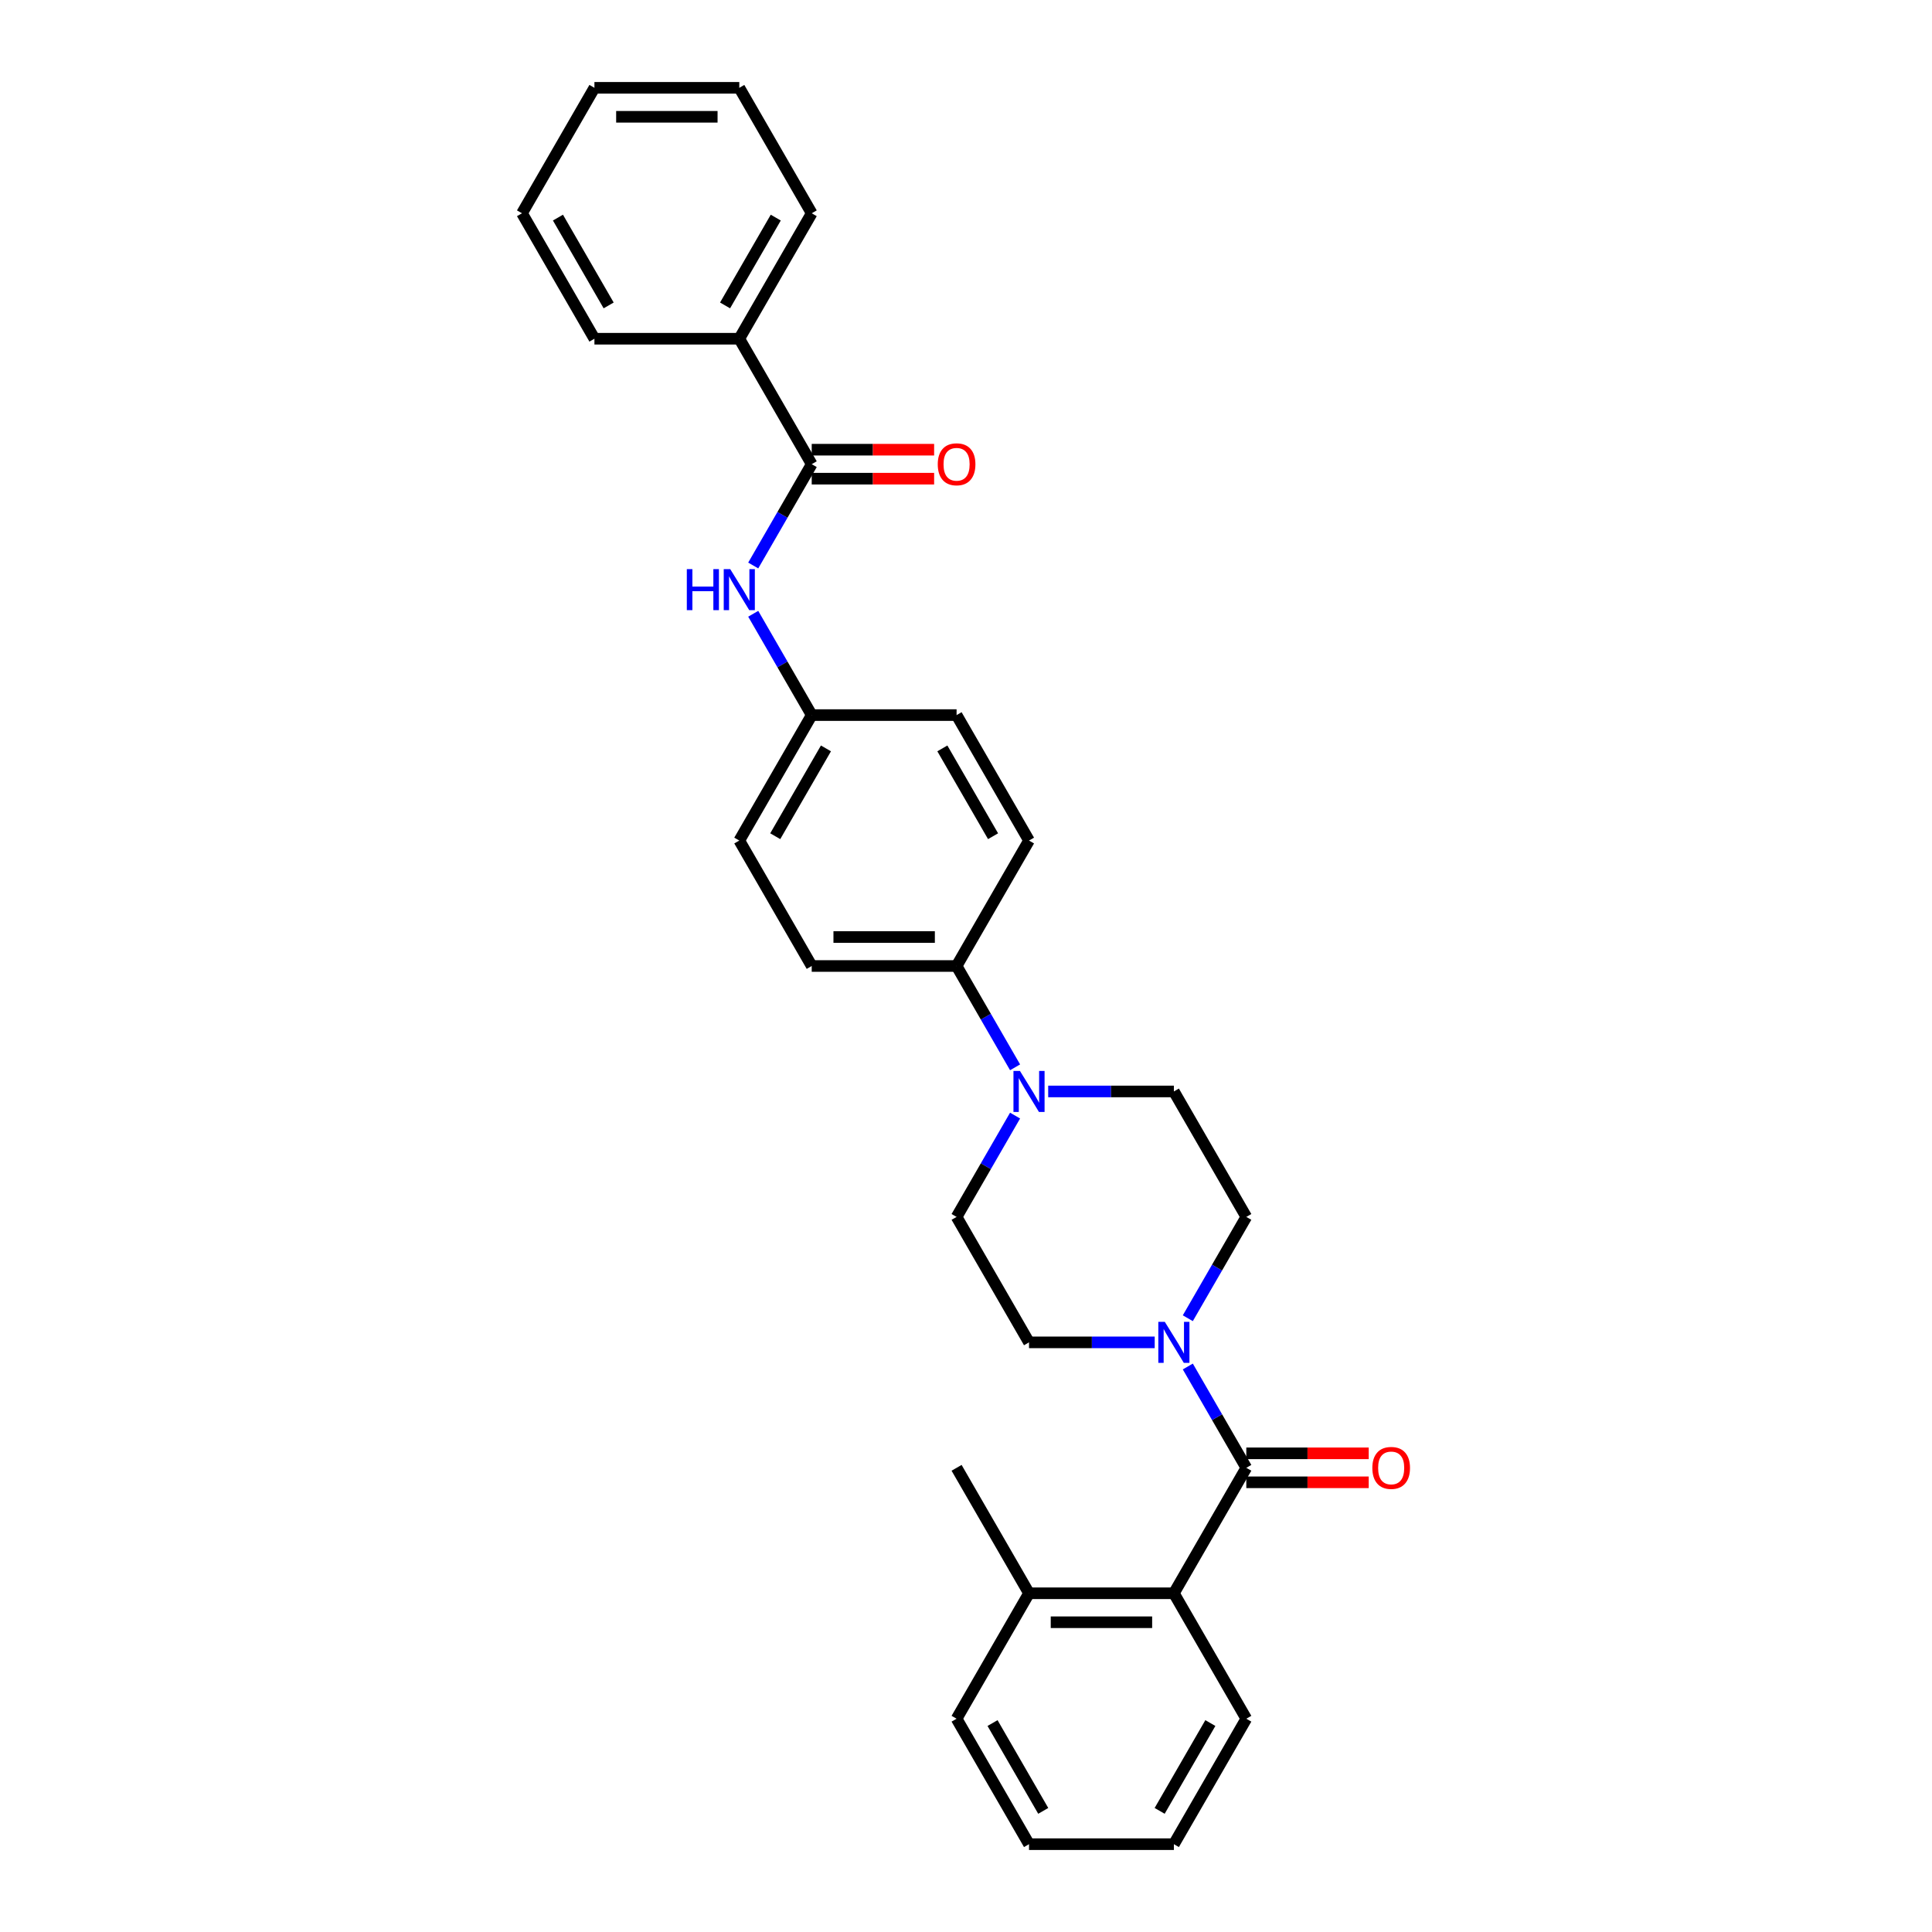 <?xml version='1.0' encoding='iso-8859-1'?>
<svg version='1.1' baseProfile='full'
              xmlns='http://www.w3.org/2000/svg'
                      xmlns:rdkit='http://www.rdkit.org/xml'
                      xmlns:xlink='http://www.w3.org/1999/xlink'
                  xml:space='preserve'
width='1000px' height='1000px' viewBox='0 0 1000 1000'>
<!-- END OF HEADER -->
<rect style='opacity:1.0;fill:#FFFFFF;stroke:none' width='1000' height='1000' x='0' y='0'> </rect>
<path class='bond-0' d='M 389.868,292.703 L 405.007,266.481' style='fill:none;fill-rule:evenodd;stroke:#0000FF;stroke-width:6px;stroke-linecap:butt;stroke-linejoin:miter;stroke-opacity:1' />
<path class='bond-0' d='M 405.007,266.481 L 420.146,240.26' style='fill:none;fill-rule:evenodd;stroke:#000000;stroke-width:6px;stroke-linecap:butt;stroke-linejoin:miter;stroke-opacity:1' />
<path class='bond-1' d='M 389.868,317.687 L 405.007,343.908' style='fill:none;fill-rule:evenodd;stroke:#0000FF;stroke-width:6px;stroke-linecap:butt;stroke-linejoin:miter;stroke-opacity:1' />
<path class='bond-1' d='M 405.007,343.908 L 420.146,370.13' style='fill:none;fill-rule:evenodd;stroke:#000000;stroke-width:6px;stroke-linecap:butt;stroke-linejoin:miter;stroke-opacity:1' />
<path class='bond-2' d='M 382.655,175.325 L 420.146,110.39' style='fill:none;fill-rule:evenodd;stroke:#000000;stroke-width:6px;stroke-linecap:butt;stroke-linejoin:miter;stroke-opacity:1' />
<path class='bond-2' d='M 375.292,158.086 L 401.535,112.632' style='fill:none;fill-rule:evenodd;stroke:#000000;stroke-width:6px;stroke-linecap:butt;stroke-linejoin:miter;stroke-opacity:1' />
<path class='bond-3' d='M 382.655,175.325 L 307.675,175.325' style='fill:none;fill-rule:evenodd;stroke:#000000;stroke-width:6px;stroke-linecap:butt;stroke-linejoin:miter;stroke-opacity:1' />
<path class='bond-4' d='M 382.655,175.325 L 420.146,240.26' style='fill:none;fill-rule:evenodd;stroke:#000000;stroke-width:6px;stroke-linecap:butt;stroke-linejoin:miter;stroke-opacity:1' />
<path class='bond-5' d='M 420.146,247.758 L 451.825,247.758' style='fill:none;fill-rule:evenodd;stroke:#000000;stroke-width:6px;stroke-linecap:butt;stroke-linejoin:miter;stroke-opacity:1' />
<path class='bond-5' d='M 451.825,247.758 L 483.504,247.758' style='fill:none;fill-rule:evenodd;stroke:#FF0000;stroke-width:6px;stroke-linecap:butt;stroke-linejoin:miter;stroke-opacity:1' />
<path class='bond-5' d='M 420.146,232.762 L 451.825,232.762' style='fill:none;fill-rule:evenodd;stroke:#000000;stroke-width:6px;stroke-linecap:butt;stroke-linejoin:miter;stroke-opacity:1' />
<path class='bond-5' d='M 451.825,232.762 L 483.504,232.762' style='fill:none;fill-rule:evenodd;stroke:#FF0000;stroke-width:6px;stroke-linecap:butt;stroke-linejoin:miter;stroke-opacity:1' />
<path class='bond-6' d='M 420.146,110.39 L 382.655,45.455' style='fill:none;fill-rule:evenodd;stroke:#000000;stroke-width:6px;stroke-linecap:butt;stroke-linejoin:miter;stroke-opacity:1' />
<path class='bond-7' d='M 645.087,759.74 L 629.948,733.519' style='fill:none;fill-rule:evenodd;stroke:#000000;stroke-width:6px;stroke-linecap:butt;stroke-linejoin:miter;stroke-opacity:1' />
<path class='bond-7' d='M 629.948,733.519 L 614.809,707.297' style='fill:none;fill-rule:evenodd;stroke:#0000FF;stroke-width:6px;stroke-linecap:butt;stroke-linejoin:miter;stroke-opacity:1' />
<path class='bond-8' d='M 645.087,759.74 L 607.597,824.675' style='fill:none;fill-rule:evenodd;stroke:#000000;stroke-width:6px;stroke-linecap:butt;stroke-linejoin:miter;stroke-opacity:1' />
<path class='bond-9' d='M 645.087,767.238 L 676.767,767.238' style='fill:none;fill-rule:evenodd;stroke:#000000;stroke-width:6px;stroke-linecap:butt;stroke-linejoin:miter;stroke-opacity:1' />
<path class='bond-9' d='M 676.767,767.238 L 708.446,767.238' style='fill:none;fill-rule:evenodd;stroke:#FF0000;stroke-width:6px;stroke-linecap:butt;stroke-linejoin:miter;stroke-opacity:1' />
<path class='bond-9' d='M 645.087,752.242 L 676.767,752.242' style='fill:none;fill-rule:evenodd;stroke:#000000;stroke-width:6px;stroke-linecap:butt;stroke-linejoin:miter;stroke-opacity:1' />
<path class='bond-9' d='M 676.767,752.242 L 708.446,752.242' style='fill:none;fill-rule:evenodd;stroke:#FF0000;stroke-width:6px;stroke-linecap:butt;stroke-linejoin:miter;stroke-opacity:1' />
<path class='bond-10' d='M 597.67,694.805 L 565.143,694.805' style='fill:none;fill-rule:evenodd;stroke:#0000FF;stroke-width:6px;stroke-linecap:butt;stroke-linejoin:miter;stroke-opacity:1' />
<path class='bond-10' d='M 565.143,694.805 L 532.617,694.805' style='fill:none;fill-rule:evenodd;stroke:#000000;stroke-width:6px;stroke-linecap:butt;stroke-linejoin:miter;stroke-opacity:1' />
<path class='bond-11' d='M 614.809,682.313 L 629.948,656.092' style='fill:none;fill-rule:evenodd;stroke:#0000FF;stroke-width:6px;stroke-linecap:butt;stroke-linejoin:miter;stroke-opacity:1' />
<path class='bond-11' d='M 629.948,656.092 L 645.087,629.87' style='fill:none;fill-rule:evenodd;stroke:#000000;stroke-width:6px;stroke-linecap:butt;stroke-linejoin:miter;stroke-opacity:1' />
<path class='bond-12' d='M 525.404,552.443 L 510.265,526.222' style='fill:none;fill-rule:evenodd;stroke:#0000FF;stroke-width:6px;stroke-linecap:butt;stroke-linejoin:miter;stroke-opacity:1' />
<path class='bond-12' d='M 510.265,526.222 L 495.126,500' style='fill:none;fill-rule:evenodd;stroke:#000000;stroke-width:6px;stroke-linecap:butt;stroke-linejoin:miter;stroke-opacity:1' />
<path class='bond-13' d='M 542.544,564.935 L 575.071,564.935' style='fill:none;fill-rule:evenodd;stroke:#0000FF;stroke-width:6px;stroke-linecap:butt;stroke-linejoin:miter;stroke-opacity:1' />
<path class='bond-13' d='M 575.071,564.935 L 607.597,564.935' style='fill:none;fill-rule:evenodd;stroke:#000000;stroke-width:6px;stroke-linecap:butt;stroke-linejoin:miter;stroke-opacity:1' />
<path class='bond-14' d='M 525.404,577.427 L 510.265,603.648' style='fill:none;fill-rule:evenodd;stroke:#0000FF;stroke-width:6px;stroke-linecap:butt;stroke-linejoin:miter;stroke-opacity:1' />
<path class='bond-14' d='M 510.265,603.648 L 495.126,629.87' style='fill:none;fill-rule:evenodd;stroke:#000000;stroke-width:6px;stroke-linecap:butt;stroke-linejoin:miter;stroke-opacity:1' />
<path class='bond-15' d='M 607.597,824.675 L 532.617,824.675' style='fill:none;fill-rule:evenodd;stroke:#000000;stroke-width:6px;stroke-linecap:butt;stroke-linejoin:miter;stroke-opacity:1' />
<path class='bond-15' d='M 596.35,839.671 L 543.864,839.671' style='fill:none;fill-rule:evenodd;stroke:#000000;stroke-width:6px;stroke-linecap:butt;stroke-linejoin:miter;stroke-opacity:1' />
<path class='bond-16' d='M 607.597,824.675 L 645.087,889.61' style='fill:none;fill-rule:evenodd;stroke:#000000;stroke-width:6px;stroke-linecap:butt;stroke-linejoin:miter;stroke-opacity:1' />
<path class='bond-17' d='M 420.146,370.13 L 382.655,435.065' style='fill:none;fill-rule:evenodd;stroke:#000000;stroke-width:6px;stroke-linecap:butt;stroke-linejoin:miter;stroke-opacity:1' />
<path class='bond-17' d='M 427.509,387.368 L 401.266,432.823' style='fill:none;fill-rule:evenodd;stroke:#000000;stroke-width:6px;stroke-linecap:butt;stroke-linejoin:miter;stroke-opacity:1' />
<path class='bond-18' d='M 420.146,370.13 L 495.126,370.13' style='fill:none;fill-rule:evenodd;stroke:#000000;stroke-width:6px;stroke-linecap:butt;stroke-linejoin:miter;stroke-opacity:1' />
<path class='bond-19' d='M 495.126,500 L 532.617,435.065' style='fill:none;fill-rule:evenodd;stroke:#000000;stroke-width:6px;stroke-linecap:butt;stroke-linejoin:miter;stroke-opacity:1' />
<path class='bond-20' d='M 495.126,500 L 420.146,500' style='fill:none;fill-rule:evenodd;stroke:#000000;stroke-width:6px;stroke-linecap:butt;stroke-linejoin:miter;stroke-opacity:1' />
<path class='bond-20' d='M 483.879,485.004 L 431.393,485.004' style='fill:none;fill-rule:evenodd;stroke:#000000;stroke-width:6px;stroke-linecap:butt;stroke-linejoin:miter;stroke-opacity:1' />
<path class='bond-21' d='M 645.087,629.87 L 607.597,564.935' style='fill:none;fill-rule:evenodd;stroke:#000000;stroke-width:6px;stroke-linecap:butt;stroke-linejoin:miter;stroke-opacity:1' />
<path class='bond-22' d='M 532.617,694.805 L 495.126,629.87' style='fill:none;fill-rule:evenodd;stroke:#000000;stroke-width:6px;stroke-linecap:butt;stroke-linejoin:miter;stroke-opacity:1' />
<path class='bond-23' d='M 532.617,824.675 L 495.126,759.74' style='fill:none;fill-rule:evenodd;stroke:#000000;stroke-width:6px;stroke-linecap:butt;stroke-linejoin:miter;stroke-opacity:1' />
<path class='bond-24' d='M 532.617,824.675 L 495.126,889.61' style='fill:none;fill-rule:evenodd;stroke:#000000;stroke-width:6px;stroke-linecap:butt;stroke-linejoin:miter;stroke-opacity:1' />
<path class='bond-25' d='M 382.655,435.065 L 420.146,500' style='fill:none;fill-rule:evenodd;stroke:#000000;stroke-width:6px;stroke-linecap:butt;stroke-linejoin:miter;stroke-opacity:1' />
<path class='bond-26' d='M 495.126,370.13 L 532.617,435.065' style='fill:none;fill-rule:evenodd;stroke:#000000;stroke-width:6px;stroke-linecap:butt;stroke-linejoin:miter;stroke-opacity:1' />
<path class='bond-26' d='M 487.763,387.368 L 514.006,432.823' style='fill:none;fill-rule:evenodd;stroke:#000000;stroke-width:6px;stroke-linecap:butt;stroke-linejoin:miter;stroke-opacity:1' />
<path class='bond-27' d='M 645.087,889.61 L 607.597,954.545' style='fill:none;fill-rule:evenodd;stroke:#000000;stroke-width:6px;stroke-linecap:butt;stroke-linejoin:miter;stroke-opacity:1' />
<path class='bond-27' d='M 626.477,891.853 L 600.234,937.307' style='fill:none;fill-rule:evenodd;stroke:#000000;stroke-width:6px;stroke-linecap:butt;stroke-linejoin:miter;stroke-opacity:1' />
<path class='bond-28' d='M 495.126,889.61 L 532.617,954.545' style='fill:none;fill-rule:evenodd;stroke:#000000;stroke-width:6px;stroke-linecap:butt;stroke-linejoin:miter;stroke-opacity:1' />
<path class='bond-28' d='M 513.737,891.853 L 539.98,937.307' style='fill:none;fill-rule:evenodd;stroke:#000000;stroke-width:6px;stroke-linecap:butt;stroke-linejoin:miter;stroke-opacity:1' />
<path class='bond-29' d='M 607.597,954.545 L 532.617,954.545' style='fill:none;fill-rule:evenodd;stroke:#000000;stroke-width:6px;stroke-linecap:butt;stroke-linejoin:miter;stroke-opacity:1' />
<path class='bond-30' d='M 307.675,175.325 L 270.185,110.39' style='fill:none;fill-rule:evenodd;stroke:#000000;stroke-width:6px;stroke-linecap:butt;stroke-linejoin:miter;stroke-opacity:1' />
<path class='bond-30' d='M 315.038,158.086 L 288.795,112.632' style='fill:none;fill-rule:evenodd;stroke:#000000;stroke-width:6px;stroke-linecap:butt;stroke-linejoin:miter;stroke-opacity:1' />
<path class='bond-31' d='M 382.655,45.455 L 307.675,45.455' style='fill:none;fill-rule:evenodd;stroke:#000000;stroke-width:6px;stroke-linecap:butt;stroke-linejoin:miter;stroke-opacity:1' />
<path class='bond-31' d='M 371.408,60.451 L 318.922,60.451' style='fill:none;fill-rule:evenodd;stroke:#000000;stroke-width:6px;stroke-linecap:butt;stroke-linejoin:miter;stroke-opacity:1' />
<path class='bond-32' d='M 270.185,110.39 L 307.675,45.455' style='fill:none;fill-rule:evenodd;stroke:#000000;stroke-width:6px;stroke-linecap:butt;stroke-linejoin:miter;stroke-opacity:1' />
<path  class='atom-0' d='M 355.497 294.578
L 358.377 294.578
L 358.377 303.605
L 369.234 303.605
L 369.234 294.578
L 372.113 294.578
L 372.113 315.812
L 369.234 315.812
L 369.234 306.005
L 358.377 306.005
L 358.377 315.812
L 355.497 315.812
L 355.497 294.578
' fill='#0000FF'/>
<path  class='atom-0' d='M 377.962 294.578
L 384.92 305.825
Q 385.61 306.934, 386.719 308.944
Q 387.829 310.953, 387.889 311.073
L 387.889 294.578
L 390.708 294.578
L 390.708 315.812
L 387.799 315.812
L 380.331 303.515
Q 379.461 302.076, 378.532 300.426
Q 377.632 298.776, 377.362 298.267
L 377.362 315.812
L 374.603 315.812
L 374.603 294.578
L 377.962 294.578
' fill='#0000FF'/>
<path  class='atom-3' d='M 485.379 240.32
Q 485.379 235.221, 487.898 232.372
Q 490.417 229.523, 495.126 229.523
Q 499.835 229.523, 502.354 232.372
Q 504.874 235.221, 504.874 240.32
Q 504.874 245.478, 502.324 248.418
Q 499.775 251.327, 495.126 251.327
Q 490.447 251.327, 487.898 248.418
Q 485.379 245.508, 485.379 240.32
M 495.126 248.927
Q 498.365 248.927, 500.105 246.768
Q 501.875 244.579, 501.875 240.32
Q 501.875 236.151, 500.105 234.051
Q 498.365 231.922, 495.126 231.922
Q 491.887 231.922, 490.118 234.021
Q 488.378 236.121, 488.378 240.32
Q 488.378 244.609, 490.118 246.768
Q 491.887 248.927, 495.126 248.927
' fill='#FF0000'/>
<path  class='atom-6' d='M 602.903 684.188
L 609.862 695.435
Q 610.551 696.545, 611.661 698.554
Q 612.771 700.564, 612.831 700.684
L 612.831 684.188
L 615.65 684.188
L 615.65 705.422
L 612.741 705.422
L 605.273 693.126
Q 604.403 691.686, 603.473 690.036
Q 602.573 688.387, 602.303 687.877
L 602.303 705.422
L 599.544 705.422
L 599.544 684.188
L 602.903 684.188
' fill='#0000FF'/>
<path  class='atom-7' d='M 527.923 554.318
L 534.881 565.565
Q 535.571 566.675, 536.68 568.684
Q 537.79 570.694, 537.85 570.814
L 537.85 554.318
L 540.669 554.318
L 540.669 575.552
L 537.76 575.552
L 530.292 563.256
Q 529.422 561.816, 528.493 560.166
Q 527.593 558.517, 527.323 558.007
L 527.323 575.552
L 524.564 575.552
L 524.564 554.318
L 527.923 554.318
' fill='#0000FF'/>
<path  class='atom-11' d='M 710.32 759.8
Q 710.32 754.702, 712.84 751.852
Q 715.359 749.003, 720.068 749.003
Q 724.777 749.003, 727.296 751.852
Q 729.815 754.702, 729.815 759.8
Q 729.815 764.959, 727.266 767.898
Q 724.717 770.807, 720.068 770.807
Q 715.389 770.807, 712.84 767.898
Q 710.32 764.989, 710.32 759.8
M 720.068 768.408
Q 723.307 768.408, 725.047 766.249
Q 726.816 764.059, 726.816 759.8
Q 726.816 755.631, 725.047 753.532
Q 723.307 751.402, 720.068 751.402
Q 716.829 751.402, 715.059 753.502
Q 713.32 755.601, 713.32 759.8
Q 713.32 764.089, 715.059 766.249
Q 716.829 768.408, 720.068 768.408
' fill='#FF0000'/>
</svg>
